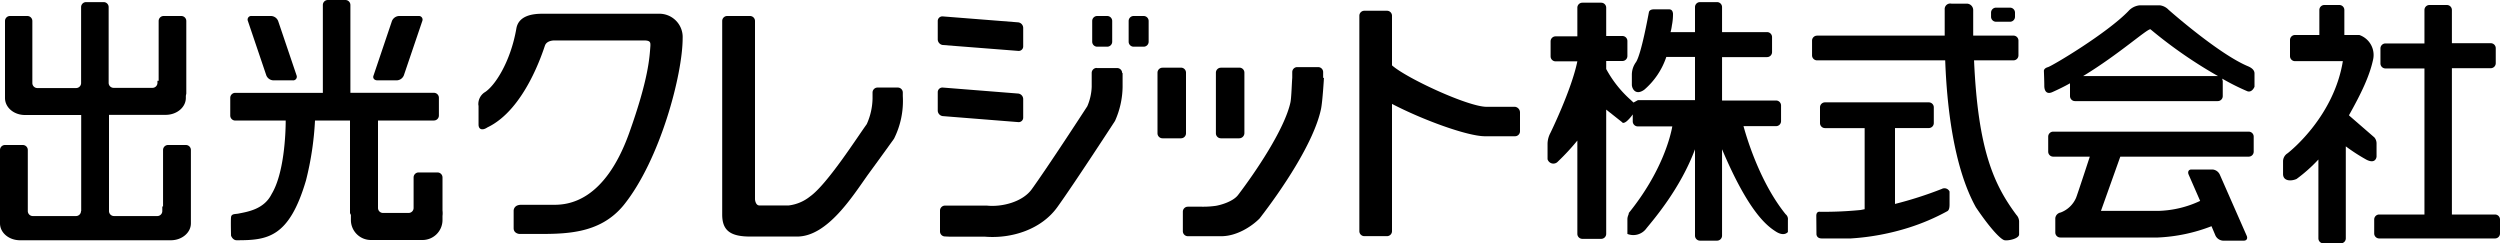 <svg xmlns="http://www.w3.org/2000/svg" viewBox="0 0 500 48.68"><g id="レイヤー_2" data-name="レイヤー 2"><g id="header"><path d="M16.24,42.21V23H5c-2.25,0-4-1.52-4-3.4L1,19l0-.33V4.2a1,1,0,0,1,1-1H5.47a1,1,0,0,1,1,1v12l0,.41a1,1,0,0,0,1,1h7.75a1,1,0,0,0,1-1V1.42a1,1,0,0,1,1-1h3.51a1,1,0,0,1,1,1V16.16l0,.41a1,1,0,0,0,1,1h7.76a1,1,0,0,0,1-1v-.41h.24V4.2a1,1,0,0,1,1-1h3.53a1,1,0,0,1,1,1V18.71l-.09.46,0,.4c0,1.88-1.79,3.4-4.05,3.4H21.8V41.29l0,.92a1,1,0,0,0,1,1h8.66a1,1,0,0,0,1-1v-.92h.15V30a1,1,0,0,1,1-1h3.57a1,1,0,0,1,1,1V44.31l0,.36c0,1.87-1.81,3.38-4,3.38H4c-2.23,0-4-1.51-4-3.38V30a1,1,0,0,1,1-1H4.56a1,1,0,0,1,1,1V42.21a1,1,0,0,0,1,1h8.64a1,1,0,0,0,1-1"/><path d="M50.33,3.2h3.88a1.59,1.59,0,0,1,1.42,1l3.68,10.87a.73.73,0,0,1-.77,1H54.69a1.58,1.58,0,0,1-1.43-1L49.58,4.2a.72.72,0,0,1,.75-1m33.37,0a.73.73,0,0,1,.76,1L80.77,15.07a1.59,1.59,0,0,1-1.43,1H75.48c-.63,0-1-.46-.76-1L78.39,4.2a1.61,1.61,0,0,1,1.45-1ZM75.6,24.11V41.59a1,1,0,0,0,1,1h5.12a1,1,0,0,0,1-1V39.15l0-3.66a1,1,0,0,1,1-1H87.5a1,1,0,0,1,1,1V42.1a4.51,4.51,0,0,1,0,1.09V44a4,4,0,0,1-4,4H74.18a4,4,0,0,1-4-4v-1L70,42.62V24.11h-7a60.92,60.92,0,0,1-1.81,12C57.8,47.6,53.44,48.05,47.33,48.05c-.81,0-1.12-.92-1.12-.92s-.08-3,0-3.7.82-.59,1.42-.7c1.81-.37,5.16-.82,6.7-3.93,2.49-4.11,2.81-12,2.81-14.69H47.05a1,1,0,0,1-1-1V19.57a1,1,0,0,1,1-1H64.57V1a1,1,0,0,1,1-1h3.51a1,1,0,0,1,1,1V18.56h16.7a1,1,0,0,1,1,1V23.1a1,1,0,0,1-1,1Z"/><path d="M95.68,21.08a2.82,2.82,0,0,1,1.18-2.57c2-1.16,5.24-6,6.42-12.85.45-2.46,3.08-2.91,5.1-2.91h23.34a4.66,4.66,0,0,1,4.81,4.9c0,7.2-4.48,24.3-11.79,33.37-4.91,6-12.06,5.77-18.2,5.77h-2.67s-1.14-.08-1.14-1.15V42.11s0-1.15,1.5-1.15h6.58c2.76,0,10.06-.58,15-14.28,3.92-10.95,4.1-15.22,4.27-17.52,0-.56.1-1.07-1.24-1.07H111s-1.6-.09-2,1-4,12.82-11.52,16.39c-1,.68-1.77.43-1.77-.57v-3.8"/><path d="M145.48,3.2H150a1,1,0,0,1,1,1V39.87s.08,1.22.88,1.22h1.31l4.56,0A8.41,8.41,0,0,0,162,39.3c3.43-2.42,9.48-11.9,11.35-14.47a13.06,13.06,0,0,0,1.16-5.12v-1.2a1,1,0,0,1,1-1h4.05a1,1,0,0,1,1,1v.7a16.81,16.81,0,0,1-1.76,8.54s-2.58,3.6-5.17,7.13c-3.08,4.32-8.1,12.38-14.14,12.43h-9.48c-4.06,0-5.57-1.31-5.57-4.41V9.24l0-.28V4.2a1,1,0,0,1,1-1"/><path d="M244.18,13.53h3.64a1,1,0,0,1,1.06,1V26.66a1.05,1.05,0,0,1-1.06,1h-3.64a1,1,0,0,1-1-1V14.54a1,1,0,0,1,1-1"/><path d="M232.5,13.53h3.7a1,1,0,0,1,1,1V26.66a1,1,0,0,1-1,1h-3.7a1,1,0,0,1-1-1V14.54a1,1,0,0,1,1-1"/><path d="M297.31,21.36H303a1.14,1.14,0,0,1,1,1.16v3.73a1,1,0,0,1-1,1h-6c-3.52,0-12.5-3.29-18.6-6.47V46.23a1,1,0,0,1-1,1h-4.53a1,1,0,0,1-1-1V3.15a1,1,0,0,1,1-1h4.53a1,1,0,0,1,1,1v9.92c2.85,2.55,15.22,8.29,18.91,8.29"/><path d="M469.82,23.1l5.05,4.38a1.83,1.83,0,0,1,.44,1.18v2.67s-.12,1.56-2,.62a36.67,36.67,0,0,1-4.15-2.68v18.4a1,1,0,0,1-1,1h-3.48a1,1,0,0,1-1-1V31.9a30.48,30.48,0,0,1-4.38,3.9c-1.19.51-2.69.39-2.69-1v-2.5a1.9,1.9,0,0,1,.9-1.64c.92-.71,9.29-7.58,11.06-18.43H459a1,1,0,0,1-1-1V8a1,1,0,0,1,1-1h4.87v-5a1,1,0,0,1,1-1h3a1,1,0,0,1,1,1V7h3a4.23,4.23,0,0,1,2.73,5c-.7,3.21-2.32,6.62-4.78,11"/><path d="M485.87,1h3.51a1,1,0,0,1,1,1V8.64h7.77a1,1,0,0,1,1,1v3a1,1,0,0,1-1,1h-7.77V42.9H499a1,1,0,0,1,1,1v2.79a1,1,0,0,1-1,1H475.84a1,1,0,0,1-1-1V43.9a1,1,0,0,1,1-1h9.05V13.69h-7.8a1,1,0,0,1-1-1v-3a1,1,0,0,1,1-1h7.8V2a1,1,0,0,1,1-1"/><path d="M444.44,15.73l.11.49v3a1,1,0,0,1-1,1H415a1,1,0,0,1-1-1V16.66c-1.15.65-2.37,1.24-3.53,1.76s-1.61-.27-1.61-1.25-.08-2.94-.08-2.94-.1-.54.8-.8,11.81-6.77,16.1-11.21A3.47,3.47,0,0,1,428,1.06h3.94a2.91,2.91,0,0,1,1.77.89c1,.89,10.33,9,15.91,11.31.63.27,1.28.71,1.28,1.42v2.67s-.48,1.24-1.45.89a45.84,45.84,0,0,1-5-2.51m-27.86-.52h27a91.44,91.44,0,0,1-13.48-9.34c-.44-.34-6.31,5-13.48,9.34"/><path d="M363.41,7.12h25.53c0-2.92,0-4.87,0-5.2A1.11,1.11,0,0,1,390.29.73l3.08,0A1.29,1.29,0,0,1,394.64,2V7.12h8.05a1,1,0,0,1,1,1v2.95a1,1,0,0,1-1,1h-7.88c.79,18,4,24.89,8.46,30.9a2,2,0,0,1,.55,1.48v2.43c0,.87-2.24,1.32-2.94,1.16s-2.71-2.15-5.7-6.58c-4.53-8.16-5.82-20.61-6.14-29.39H363.41a1,1,0,0,1-1-1V8.13a1,1,0,0,1,1-1m35.78-5.6H402a1,1,0,0,1,1,1v.82a1,1,0,0,1-1,1h-2.79a1,1,0,0,1-1-1V2.53a1,1,0,0,1,1-1M363.26,43.17c0-1,.77-.81.77-.81a76.46,76.46,0,0,0,8.1-.36l.8-.16V25.62H365a1,1,0,0,1-1-1V21.47a1,1,0,0,1,1-1h20.76a1,1,0,0,1,1,1v3.14a1,1,0,0,1-1,1H379V40.79a77.32,77.32,0,0,0,9.35-3,1.12,1.12,0,0,1,1.56.52v2.6c0,.6-.09,1.09-.4,1.3a43.05,43.05,0,0,1-7.7,3.3,48.49,48.49,0,0,1-11.66,2.18h-5.79c-1.11,0-1.07-.9-1.07-.9Z"/><path d="M339,29.86c-2.93,7.86-8.24,14-9.7,15.79a3.23,3.23,0,0,1-3.82,1.14V43.87c0-.7.36-1.07.26-1.25,6.67-8.24,8.37-15.39,8.72-17.34h-6.91a1,1,0,0,1-1-1V22.88a7.65,7.65,0,0,1-1.14,1.31c-.81.69-1,.24-1,.24l-3.17-2.51V46.77a1,1,0,0,1-1,1h-3.77a1,1,0,0,1-1-1V28.11a45.4,45.4,0,0,1-3.88,4.19,1.21,1.21,0,0,1-2.08-.46V28.69a4.81,4.81,0,0,1,.57-2.1s4.23-8.62,5.39-14.32h-4.35a1,1,0,0,1-1-1v-3a1,1,0,0,1,1-1h4.35V1.54a1,1,0,0,1,1-1h3.77a1,1,0,0,1,1,1V7.2h3.24a1,1,0,0,1,1,1v3a1,1,0,0,1-1,1h-3.24v1.6a22.63,22.63,0,0,0,4.93,6.21l.53.5.88-.48H339V11.39h-5.74a14.84,14.84,0,0,1-4.4,6.55c-1.78,1.27-2.49-.27-2.49-1V14.86a4.31,4.31,0,0,1,.84-2.45c1.07-1.7,2.4-9.13,2.58-10,.09-.35.45-.53.94-.54h2.76c.39,0,1-.12,1.11.85a11.51,11.51,0,0,1-.22,2.36,9.09,9.09,0,0,1-.27,1.34H339v-5a1,1,0,0,1,1-1h3.41a1,1,0,0,1,1,1v5h9a1,1,0,0,1,1,1v3a1,1,0,0,1-1,1h-9V20.1h10.8a1,1,0,0,1,1,1v3.13a1,1,0,0,1-1,1h-6.51c.82,3,3.49,11.51,8.43,17.62a1.25,1.25,0,0,1,.45,1.15v2.4s-.71,1-2.41-.09-5.38-3.74-10.76-16.46V47.13a1,1,0,0,1-1,1H340a1,1,0,0,1-1-1V29.86"/><path d="M188.55,3.28l15.09,1.19a1.13,1.13,0,0,1,1,1.09V9.25a.9.9,0,0,1-1,.93L188.55,9a1.15,1.15,0,0,1-1-1.1V4.2a.92.92,0,0,1,1-.92"/><path d="M188.55,17.51l15.09,1.2a1.12,1.12,0,0,1,1,1.1v3.68a.9.9,0,0,1-1,.93l-15.09-1.2a1.13,1.13,0,0,1-1-1.1V18.46a.93.93,0,0,1,1-.95"/><path d="M226.73,3.2h2a1,1,0,0,1,1,1V8.34a1,1,0,0,1-1,1h-2a1,1,0,0,1-1-1V4.2a1,1,0,0,1,1-1"/><path d="M219.44,3.2h2a1,1,0,0,1,1,1V8.34a1,1,0,0,1-1,1h-2a1,1,0,0,1-1-1V4.2a1,1,0,0,1,1-1"/><path d="M264.79,15.57s-.27,4.72-.59,6.24c-1.43,6.75-8,16.37-12.29,21.89-1.61,1.63-4.61,3.54-7.63,3.54-2,0-3.75,0-5.39,0l-.32,0h-1a1,1,0,0,1-1-1v-3.9a1,1,0,0,1,1-1h2.81a17.87,17.87,0,0,0,2.76-.17c1-.16,3.49-.86,4.48-2.18,3.44-4.51,9.29-13.12,10.47-18.52.2-1,.26-3.69.36-4.91V14.42a1,1,0,0,1,1-1h4.18a1,1,0,0,1,1,1v1.15h.09"/><path d="M424.06,31.33l-3.87,10.85h11.39a20.89,20.89,0,0,0,8.45-2l-2.31-5.28c-.22-.54,0-1,.57-1h4.23a1.76,1.76,0,0,1,1.43,1l5.38,12.23c.26.56,0,1-.55,1h-4.21a1.81,1.81,0,0,1-1.47-1l-.8-1.89a33.49,33.49,0,0,1-10.72,2.26H412.06a1,1,0,0,1-1-1V43.63a1.3,1.3,0,0,1,1.07-1.13,5.44,5.44,0,0,0,3.08-2.93c.3-.74,2.75-8.24,2.75-8.24h-7.32a1,1,0,0,1-1-1v-3a1,1,0,0,1,1-1h39.1a1,1,0,0,1,1,1v3a1,1,0,0,1-1,1H424.06"/><path d="M219.35,13.61h4.08a1,1,0,0,1,1,1h.09v2.76A17.17,17.17,0,0,1,223,24.19s-8.15,12.54-11.53,17.23c-3.21,4.47-9.12,6.34-14.43,5.92h-7L189,47.29a1,1,0,0,1-1-1V42.12a1,1,0,0,1,1-1h8.37c3,.32,7.16-.72,9-3.3,3.08-4.27,10-14.88,11.09-16.57a10.8,10.8,0,0,0,.88-3.87V14.59a1,1,0,0,1,1-1"/></g></g></svg>